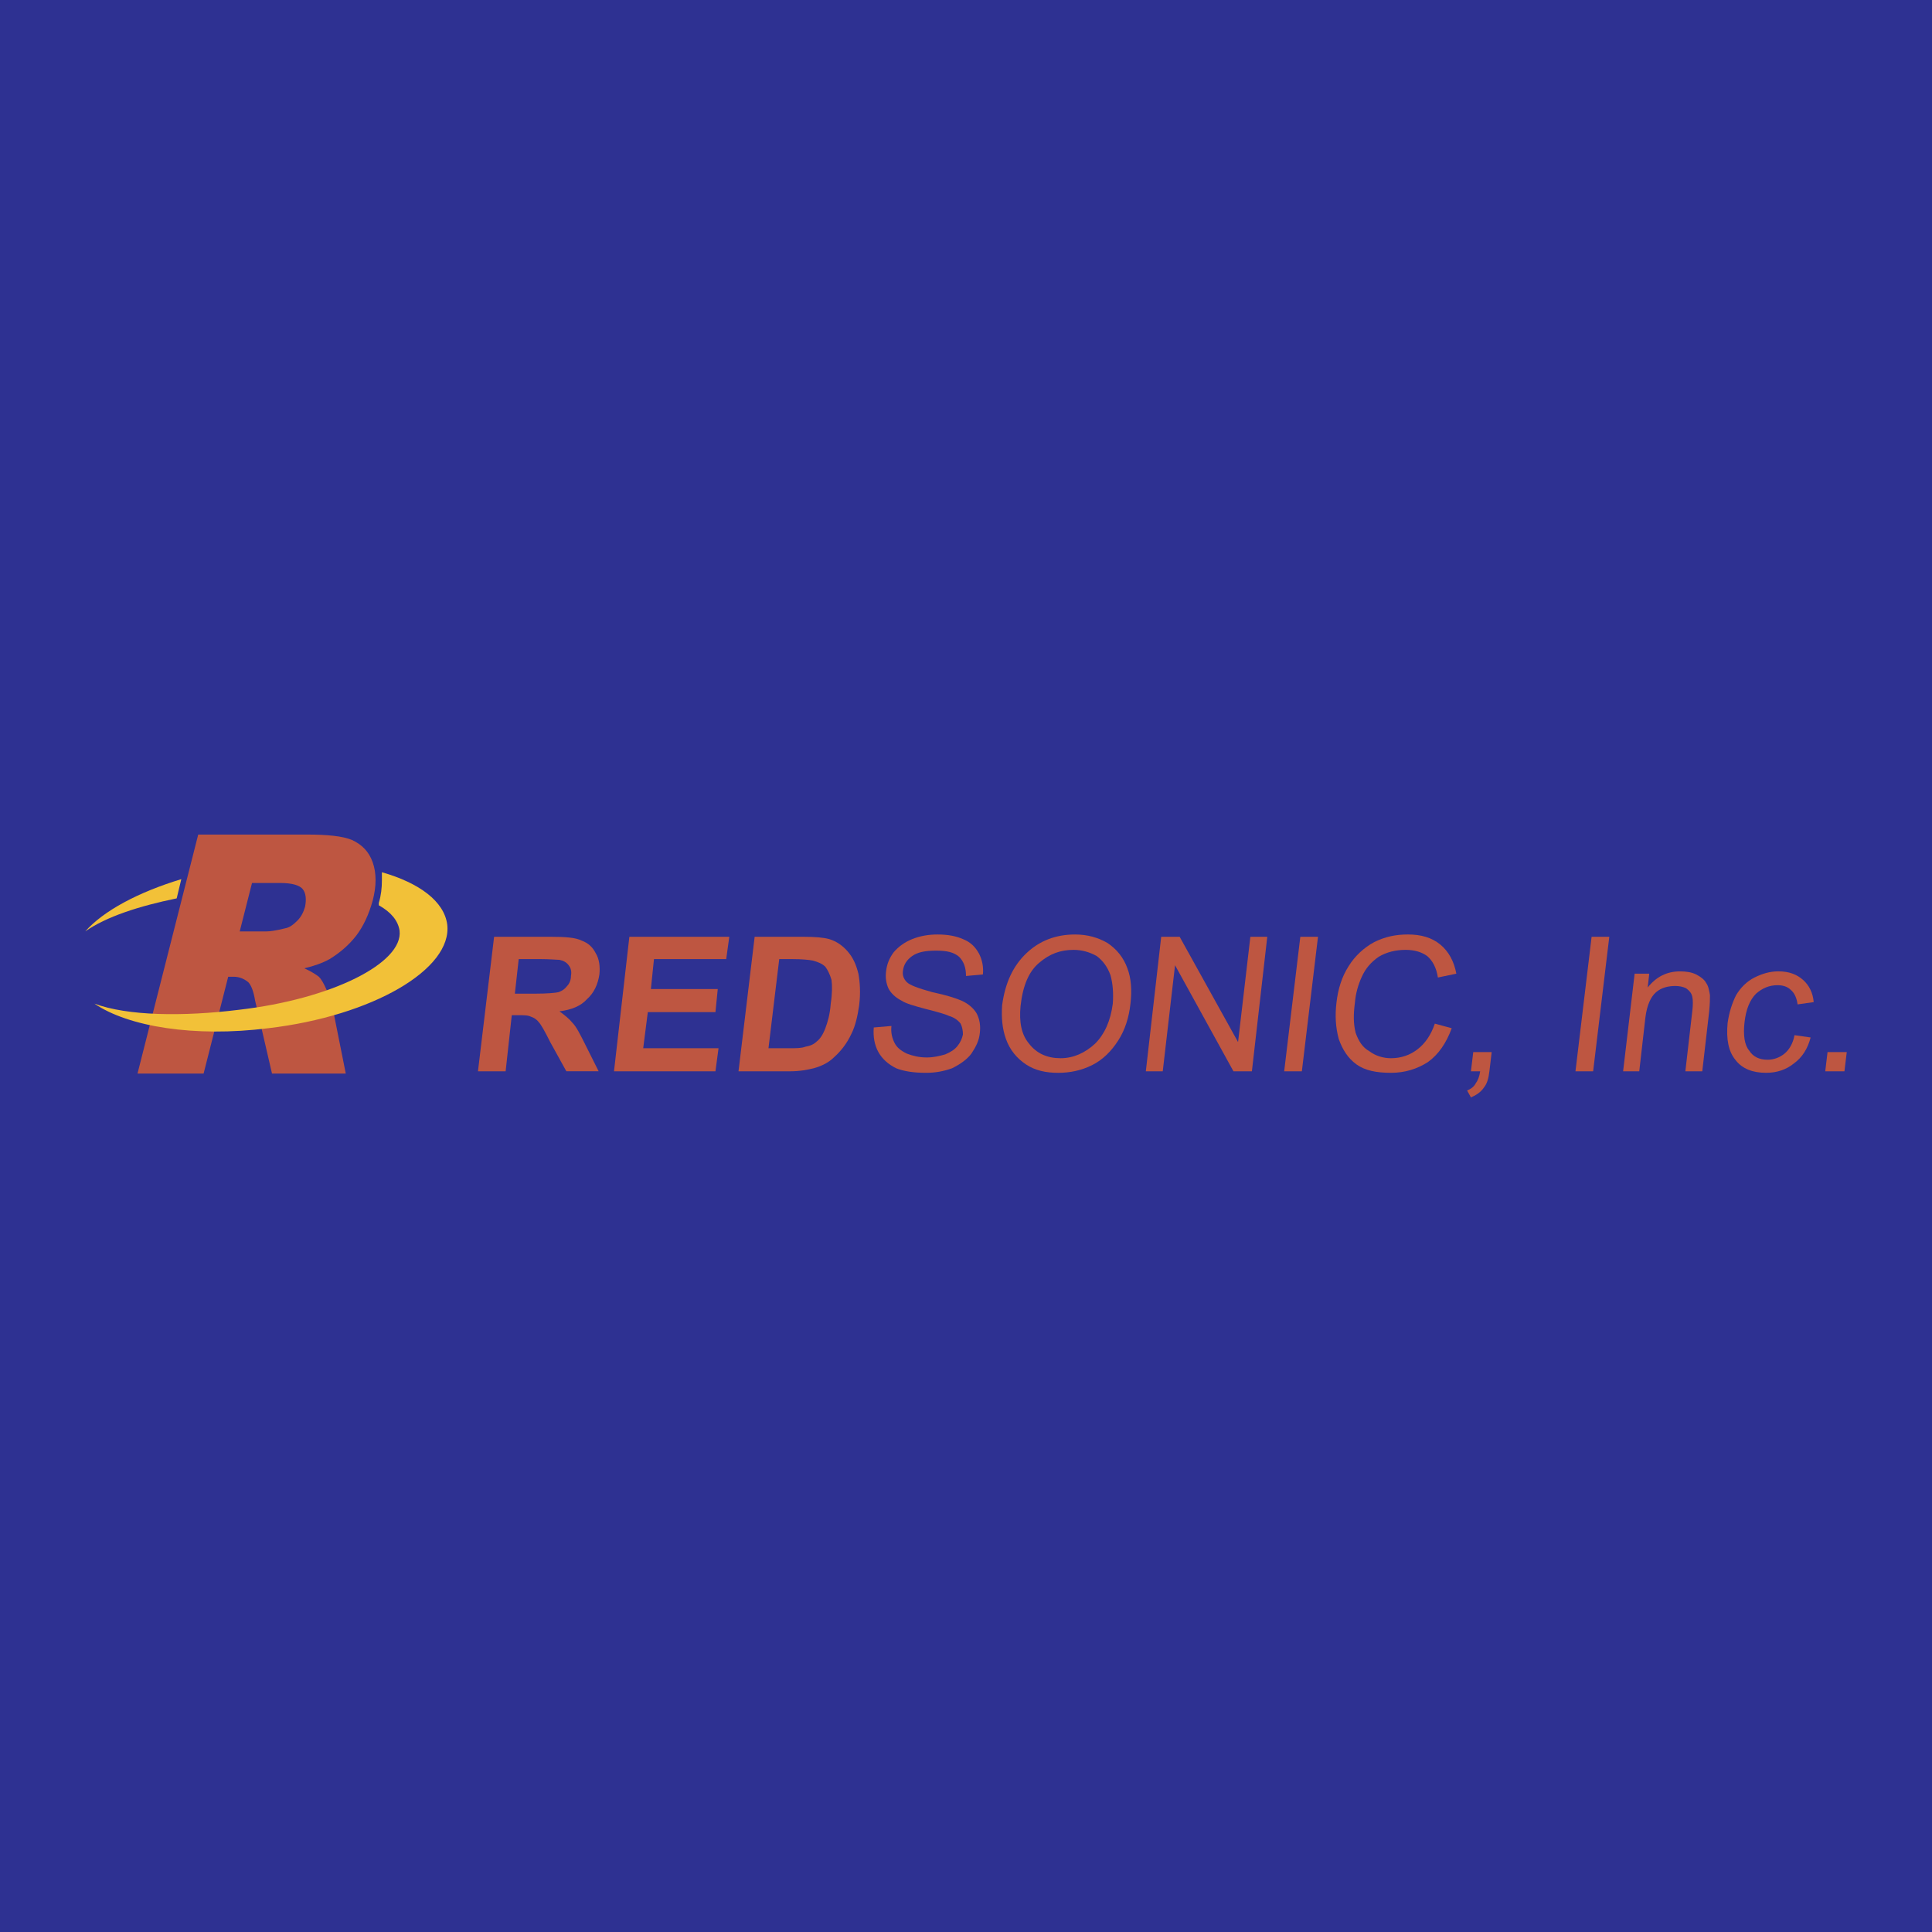 <?xml version="1.0" encoding="utf-8"?>
<!-- Generator: Adobe Illustrator 13.0.0, SVG Export Plug-In . SVG Version: 6.00 Build 14948)  -->
<!DOCTYPE svg PUBLIC "-//W3C//DTD SVG 1.0//EN" "http://www.w3.org/TR/2001/REC-SVG-20010904/DTD/svg10.dtd">
<svg version="1.0" id="Layer_1" xmlns="http://www.w3.org/2000/svg" xmlns:xlink="http://www.w3.org/1999/xlink" x="0px" y="0px"
	 width="192.756px" height="192.756px" viewBox="0 0 192.756 192.756" enable-background="new 0 0 192.756 192.756"
	 xml:space="preserve">
<g>
	<polygon fill-rule="evenodd" clip-rule="evenodd" fill="#2E3192" points="0,0 192.756,0 192.756,192.756 0,192.756 0,0 	"/>
	<path fill-rule="evenodd" clip-rule="evenodd" fill="#BE5641" d="M13.718,107.113l6.058-23.848h10.888
		c1.994,0,3.527,0.153,4.448,0.537c0.997,0.46,1.687,1.15,2.07,2.224c0.384,1.074,0.384,2.377,0,3.834
		c-0.383,1.38-0.92,2.53-1.61,3.45c-0.767,0.997-1.687,1.764-2.684,2.377c-0.69,0.383-1.533,0.69-2.53,0.92
		c0.69,0.307,1.15,0.613,1.457,0.843c0.23,0.23,0.46,0.613,0.767,1.303c0.23,0.613,0.46,1.15,0.537,1.457l1.38,6.902h-7.361
		l-1.687-7.285c-0.153-0.92-0.384-1.533-0.69-1.84c-0.383-0.307-0.843-0.537-1.457-0.537h-0.537l-2.454,9.662H13.718L13.718,107.113
		L13.718,107.113z M23.917,92.927H26.6c0.307,0,0.92-0.077,1.84-0.307c0.46-0.077,0.844-0.384,1.227-0.767
		c0.383-0.384,0.613-0.844,0.767-1.38c0.153-0.767,0.077-1.38-0.23-1.764c-0.307-0.384-1.074-0.613-2.224-0.613h-2.837
		L23.917,92.927L23.917,92.927z"/>
	<path fill-rule="evenodd" clip-rule="evenodd" fill="#F2C138" d="M8.504,92.927c2.07-1.457,5.368-2.53,9.125-3.297l0.46-1.917
		C13.795,89.017,10.344,90.857,8.504,92.927L8.504,92.927z"/>
	<path fill-rule="evenodd" clip-rule="evenodd" fill="#F2C138" d="M44.62,92.237c-0.307-2.3-2.76-4.14-6.518-5.214
		c0,0.307,0,0.537,0,0.843c0,0.69-0.077,1.457-0.307,2.224c0,0.077,0,0.154,0,0.23c1.227,0.69,1.917,1.534,2.07,2.53
		c0.383,3.22-6.748,6.825-16.026,7.897c-5.598,0.691-11.119,0.613-14.416-0.613c3.374,2.301,9.968,3.375,17.329,2.453
		C37.182,101.361,45.157,96.685,44.62,92.237L44.62,92.237z"/>
	<path fill-rule="evenodd" clip-rule="evenodd" fill="#BE5641" d="M47.687,106.883l1.61-13.419h5.675
		c1.457,0,2.454,0.077,3.067,0.383c0.613,0.23,1.074,0.614,1.38,1.227c0.383,0.613,0.46,1.38,0.383,2.146
		c-0.153,0.998-0.537,1.84-1.227,2.455c-0.613,0.689-1.534,1.072-2.76,1.227c0.537,0.383,0.997,0.766,1.304,1.15
		c0.383,0.383,0.767,1.15,1.303,2.223l1.304,2.607h-3.221l-1.61-2.914c-0.537-1.074-0.92-1.764-1.15-1.994
		c-0.23-0.307-0.537-0.459-0.767-0.535c-0.307-0.154-0.69-0.154-1.38-0.154h-0.537l-0.614,5.598H47.687L47.687,106.883
		L47.687,106.883z M51.368,99.139h1.994c1.227,0,2.07-0.078,2.377-0.154c0.383-0.152,0.613-0.307,0.843-0.613
		c0.23-0.23,0.384-0.613,0.384-0.996c0.076-0.46,0-0.767-0.23-1.074c-0.23-0.307-0.537-0.46-0.92-0.537
		c-0.23,0-0.92-0.077-1.994-0.077h-2.07L51.368,99.139L51.368,99.139z"/>
	<polygon fill-rule="evenodd" clip-rule="evenodd" fill="#BE5641" points="61.259,106.883 62.792,93.464 72.761,93.464 
		72.454,95.688 65.247,95.688 64.939,98.678 71.611,98.678 71.381,100.979 64.633,100.979 64.173,104.582 71.688,104.582 
		71.381,106.883 61.259,106.883 	"/>
	<path fill-rule="evenodd" clip-rule="evenodd" fill="#BE5641" d="M75.292,93.464h4.907c1.15,0,1.994,0.077,2.53,0.23
		c0.767,0.23,1.38,0.69,1.84,1.227c0.537,0.613,0.844,1.303,1.074,2.224c0.153,0.844,0.23,1.916,0.077,3.145
		c-0.153,1.072-0.383,2.07-0.767,2.836c-0.46,0.998-1.074,1.764-1.764,2.377c-0.46,0.461-1.15,0.844-1.994,1.074
		c-0.614,0.152-1.38,0.307-2.377,0.307h-5.137L75.292,93.464L75.292,93.464L75.292,93.464z M77.745,95.688l-1.074,8.895h1.994
		c0.767,0,1.304,0,1.687-0.152c0.46-0.078,0.844-0.23,1.15-0.537c0.307-0.23,0.613-0.689,0.843-1.305
		c0.23-0.613,0.46-1.379,0.537-2.453c0.153-0.996,0.153-1.84,0.076-2.377c-0.153-0.537-0.383-0.997-0.613-1.303
		c-0.307-0.307-0.69-0.46-1.227-0.614c-0.383-0.077-1.073-0.153-2.147-0.153H77.745L77.745,95.688z"/>
	<path fill-rule="evenodd" clip-rule="evenodd" fill="#BE5641" d="M87.176,102.512l1.764-0.152
		c-0.077,0.689,0.076,1.227,0.307,1.686c0.229,0.461,0.613,0.768,1.227,1.074c0.613,0.23,1.227,0.383,1.994,0.383
		c0.69,0,1.304-0.152,1.84-0.307c0.537-0.23,0.92-0.459,1.227-0.844c0.307-0.383,0.46-0.766,0.537-1.148
		c0-0.385-0.077-0.768-0.23-1.074c-0.23-0.307-0.614-0.613-1.15-0.768c-0.307-0.152-1.073-0.383-2.3-0.689
		c-1.15-0.307-1.993-0.537-2.454-0.844c-0.614-0.307-1.074-0.768-1.304-1.227c-0.23-0.537-0.307-1.074-0.23-1.687
		c0.077-0.69,0.307-1.304,0.767-1.917c0.46-0.537,1.074-0.997,1.841-1.304c0.767-0.307,1.61-0.46,2.53-0.46
		c0.997,0,1.84,0.153,2.53,0.46c0.767,0.307,1.227,0.767,1.61,1.457c0.307,0.613,0.46,1.304,0.383,2.07l-1.687,0.154
		c0-0.844-0.23-1.458-0.69-1.917c-0.537-0.46-1.227-0.613-2.3-0.613c-1.074,0-1.84,0.153-2.377,0.537
		c-0.537,0.383-0.844,0.843-0.92,1.457c-0.077,0.46,0.077,0.844,0.383,1.15s1.15,0.613,2.531,0.996
		c1.457,0.307,2.376,0.613,2.914,0.844c0.69,0.307,1.227,0.768,1.534,1.303c0.306,0.615,0.383,1.229,0.306,1.918
		c-0.076,0.768-0.383,1.381-0.843,2.07c-0.46,0.613-1.15,1.074-1.917,1.457c-0.844,0.307-1.687,0.459-2.607,0.459
		c-1.227,0-2.224-0.152-2.99-0.459c-0.767-0.383-1.38-0.92-1.764-1.611C87.253,104.275,87.1,103.432,87.176,102.512L87.176,102.512z
		"/>
	<path fill-rule="evenodd" clip-rule="evenodd" fill="#BE5641" d="M99.982,100.289c0.307-2.225,1.073-3.912,2.453-5.215
		c1.304-1.227,2.914-1.84,4.831-1.84c1.227,0,2.3,0.307,3.221,0.843c0.92,0.614,1.61,1.457,1.993,2.531
		c0.384,0.998,0.46,2.224,0.307,3.527c-0.153,1.381-0.536,2.607-1.227,3.682c-0.69,1.072-1.533,1.916-2.607,2.453
		c-1.073,0.537-2.224,0.766-3.374,0.766c-1.227,0-2.3-0.229-3.221-0.842c-0.92-0.615-1.609-1.457-1.993-2.531
		C99.982,102.588,99.905,101.516,99.982,100.289L99.982,100.289L99.982,100.289z M101.822,100.365
		c-0.153,1.609,0.076,2.838,0.844,3.758c0.767,0.996,1.84,1.455,3.144,1.455s2.453-0.535,3.45-1.455
		c0.921-0.92,1.534-2.225,1.764-3.988c0.077-1.074,0-1.994-0.229-2.837c-0.307-0.843-0.767-1.457-1.381-1.917
		c-0.689-0.383-1.457-0.613-2.3-0.613c-1.304,0-2.377,0.383-3.451,1.303C102.666,96.915,102.052,98.295,101.822,100.365
		L101.822,100.365z"/>
	<polygon fill-rule="evenodd" clip-rule="evenodd" fill="#BE5641" points="114.32,106.883 115.854,93.464 117.695,93.464 
		123.522,103.969 124.749,93.464 126.436,93.464 124.902,106.883 123.062,106.883 117.234,96.301 116.008,106.883 114.32,106.883 	
		"/>
	<polygon fill-rule="evenodd" clip-rule="evenodd" fill="#BE5641" points="128.123,106.883 129.733,93.464 131.497,93.464 
		129.887,106.883 128.123,106.883 	"/>
	<path fill-rule="evenodd" clip-rule="evenodd" fill="#BE5641" d="M143.152,102.129l1.687,0.459
		c-0.536,1.457-1.304,2.607-2.377,3.375c-1.073,0.689-2.3,1.072-3.681,1.072c-1.457,0-2.606-0.229-3.45-0.842
		c-0.844-0.615-1.38-1.457-1.764-2.531c-0.307-1.15-0.384-2.301-0.23-3.604c0.153-1.381,0.537-2.607,1.228-3.681
		c0.613-0.997,1.533-1.84,2.53-2.377c1.073-0.537,2.146-0.767,3.374-0.767c1.304,0,2.377,0.307,3.22,0.997
		c0.844,0.69,1.381,1.687,1.61,2.914l-1.84,0.383c-0.153-0.996-0.537-1.687-1.073-2.146c-0.537-0.383-1.228-0.613-2.147-0.613
		c-0.997,0-1.917,0.23-2.684,0.69c-0.767,0.537-1.304,1.15-1.687,1.994c-0.384,0.844-0.614,1.688-0.69,2.607
		c-0.153,1.15-0.153,2.07,0.076,2.99c0.307,0.844,0.69,1.457,1.381,1.84c0.613,0.461,1.38,0.689,2.146,0.689
		c0.997,0,1.917-0.307,2.684-0.92C142.155,104.123,142.769,103.279,143.152,102.129L143.152,102.129z"/>
	<path fill-rule="evenodd" clip-rule="evenodd" fill="#BE5641" d="M146.756,106.883l0.23-1.918h1.84l-0.229,1.918
		c-0.077,0.689-0.23,1.227-0.537,1.609c-0.307,0.461-0.767,0.768-1.304,0.998l-0.383-0.691c0.383-0.152,0.689-0.383,0.843-0.689
		c0.23-0.307,0.384-0.689,0.461-1.227H146.756L146.756,106.883z"/>
	<polygon fill-rule="evenodd" clip-rule="evenodd" fill="#BE5641" points="157.185,106.883 158.795,93.464 160.559,93.464 
		158.948,106.883 157.185,106.883 	"/>
	<path fill-rule="evenodd" clip-rule="evenodd" fill="#BE5641" d="M161.938,106.883l1.15-9.738h1.457l-0.153,1.381
		c0.843-1.074,1.917-1.611,3.22-1.611c0.614,0,1.15,0.077,1.61,0.306c0.461,0.23,0.844,0.537,0.997,0.844
		c0.23,0.307,0.307,0.768,0.384,1.227c0,0.307,0,0.844-0.077,1.611l-0.689,5.98h-1.688l0.69-5.98c0.076-0.613,0.076-1.15,0-1.457
		c-0.077-0.385-0.307-0.613-0.613-0.844c-0.308-0.154-0.69-0.23-1.074-0.23c-0.689,0-1.38,0.154-1.917,0.613
		c-0.536,0.461-0.92,1.305-1.073,2.531l-0.613,5.367H161.938L161.938,106.883z"/>
	<path fill-rule="evenodd" clip-rule="evenodd" fill="#BE5641" d="M179.038,103.279l1.61,0.23c-0.307,1.148-0.844,1.992-1.688,2.605
		c-0.767,0.613-1.687,0.92-2.76,0.92c-1.304,0-2.378-0.383-3.067-1.303c-0.69-0.844-0.92-2.07-0.767-3.68
		c0.153-1.074,0.46-1.994,0.843-2.762c0.46-0.766,1.074-1.379,1.841-1.764c0.767-0.383,1.533-0.613,2.377-0.613
		c1.073,0,1.84,0.306,2.453,0.843c0.614,0.537,0.997,1.303,1.074,2.225l-1.61,0.229c-0.077-0.613-0.307-1.15-0.69-1.457
		c-0.307-0.307-0.767-0.459-1.304-0.459c-0.843,0-1.533,0.307-2.146,0.844c-0.613,0.613-0.997,1.533-1.15,2.836
		c-0.153,1.305,0,2.301,0.46,2.838c0.384,0.613,0.997,0.92,1.841,0.92c0.613,0,1.227-0.23,1.687-0.613
		S178.885,104.123,179.038,103.279L179.038,103.279z"/>
	<polygon fill-rule="evenodd" clip-rule="evenodd" fill="#BE5641" points="182.105,106.883 182.335,104.965 184.252,104.965 
		184.021,106.883 182.105,106.883 	"/>
</g>
</svg>
